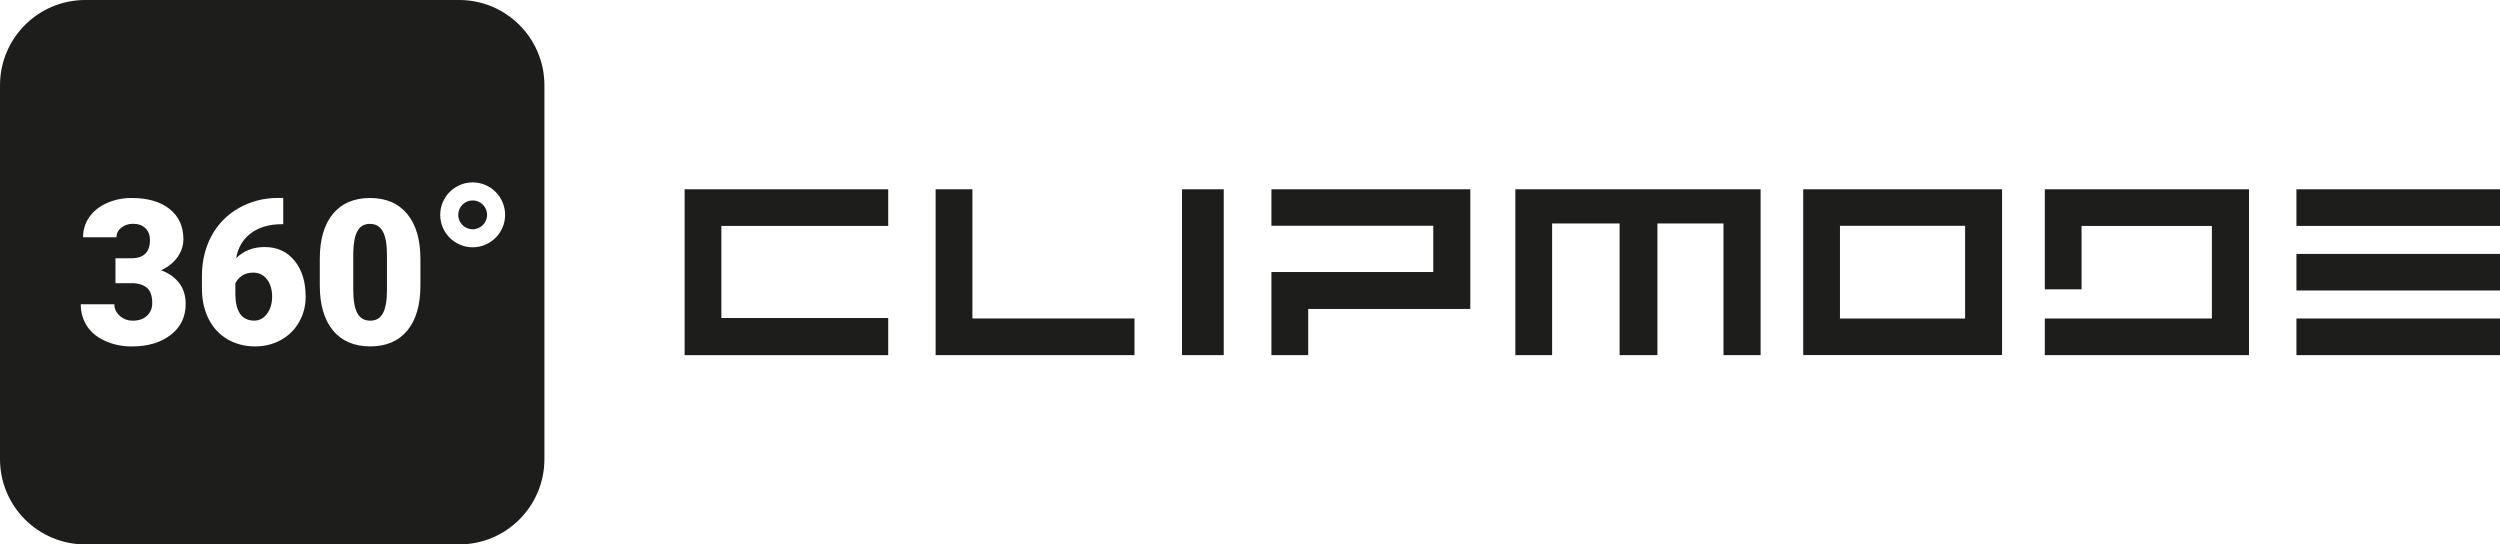 <?xml version="1.0" encoding="UTF-8"?><svg xmlns="http://www.w3.org/2000/svg" viewBox="0 0 693.41 151"><defs><style>.o{fill:#1d1d1b;}</style></defs><g id="a"/><g id="b"><g id="c"><g><g id="d"><rect id="e" class="o" x="636.95" y="70.43" width="56.46" height="10.14"/><rect id="f" class="o" x="636.95" y="88.34" width="56.46" height="10.16"/><path id="g" class="o" d="M189.89,98.5V52.5h56.47v10.16h-46.28v25.55h46.28v10.3h-56.47Z"/><path id="h" class="o" d="M259.51,98.5V52.5h10.2v35.84h44.96v10.16h-55.17Z"/><rect id="i" class="o" x="327.85" y="52.5" width="11.57" height="46"/><path id="j" class="o" d="M352.65,98.5v-23.05h44.89v-12.83h-44.89v-10.12h55.16v33.19h-44.96v12.81h-10.2Z"/><path id="k" class="o" d="M500.15,98.48V52.5h55.15v45.98h-55.15Zm10.19-10.13h34.71v-25.72h-34.71v25.72Z"/><path id="l" class="o" d="M567.16,98.5v-10.16h46.34v-25.67h-36.15v17.58h-10.19v-27.75h56.63v46h-56.63Z"/><rect id="m" class="o" x="636.95" y="52.5" width="56.46" height="10.16"/><path id="n" class="o" d="M478.03,98.5V61.99h-18.32v36.51h-10.49V61.99h-18.72v36.51h-10.2V52.5h68.03v46h-10.29Z"/></g><g><circle class="o" cx="131.1" cy="59.59" r="4"/><path class="o" d="M102.63,62.09c-1.6,0-2.75,.66-3.48,1.98s-1.11,3.32-1.17,6v10.23c0,2.99,.38,5.18,1.13,6.56,.75,1.38,1.94,2.08,3.58,2.08s2.74-.67,3.49-2.02c.75-1.35,1.14-3.46,1.15-6.34v-9.9c0-2.88-.38-5.03-1.13-6.45s-1.94-2.13-3.58-2.13Z"/><path class="o" d="M70.2,75.62c-1.23,0-2.25,.28-3.08,.85-.82,.57-1.44,1.27-1.84,2.09v2.78c0,5.06,1.75,7.59,5.25,7.59,1.41,0,2.59-.63,3.53-1.9s1.42-2.85,1.42-4.76-.48-3.56-1.44-4.8c-.96-1.24-2.24-1.86-3.84-1.86Z"/><path class="o" d="M127.34,0H23.66C10.59,0,0,10.59,0,23.66V127.34c0,13.07,10.59,23.66,23.66,23.66H127.34c13.07,0,23.66-10.59,23.66-23.66V23.66c0-13.07-10.59-23.66-23.66-23.66ZM47.37,92.87c-2.75,2.15-6.36,3.22-10.84,3.22-2.62,0-5.06-.5-7.3-1.5-2.25-1-3.95-2.38-5.1-4.15s-1.73-3.78-1.73-6.04h9.32c0,1.23,.49,2.29,1.49,3.19s2.21,1.35,3.66,1.35c1.63,0,2.93-.45,3.9-1.36,.97-.91,1.46-2.07,1.46-3.48,0-2.02-.5-3.45-1.51-4.29-1.01-.84-2.4-1.27-4.18-1.27h-4.51v-6.9h4.37c3.47,0,5.2-1.7,5.2-5.09,0-1.32-.41-2.4-1.24-3.23s-1.99-1.25-3.49-1.25c-1.23,0-2.3,.36-3.2,1.07-.91,.71-1.36,1.6-1.36,2.67h-9.27c0-2.11,.59-3.99,1.76-5.64s2.8-2.94,4.88-3.86c2.08-.93,4.37-1.39,6.86-1.39,4.45,0,7.96,1.02,10.51,3.05,2.55,2.04,3.82,4.83,3.82,8.39,0,1.72-.53,3.35-1.58,4.88-1.05,1.53-2.59,2.77-4.61,3.73,2.13,.77,3.79,1.94,5,3.51,1.21,1.57,1.82,3.51,1.82,5.82,0,3.58-1.38,6.44-4.13,8.58Zm35.61-3.58c-1.2,2.13-2.88,3.79-5.03,4.99-2.16,1.2-4.54,1.8-7.17,1.8-2.84,0-5.38-.65-7.62-1.94-2.24-1.29-3.98-3.14-5.22-5.54-1.25-2.4-1.89-5.17-1.93-8.31v-3.71c0-4.13,.88-7.83,2.65-11.13s4.29-5.87,7.58-7.74c3.28-1.87,6.92-2.81,10.92-2.81h1.4v7.29h-.41c-3.47,0-6.31,.83-8.54,2.49-2.23,1.66-3.6,3.97-4.11,6.92,2.09-2.05,4.73-3.08,7.92-3.08,3.47,0,6.22,1.27,8.28,3.8,2.05,2.53,3.08,5.85,3.08,9.96,0,2.55-.6,4.89-1.8,7.01Zm33.63-10.12c0,5.41-1.21,9.58-3.64,12.51-2.43,2.93-5.85,4.4-10.27,4.4s-7.9-1.48-10.34-4.43c-2.44-2.95-3.66-7.11-3.66-12.49v-7.32c0-5.41,1.21-9.58,3.64-12.52,2.43-2.93,5.86-4.4,10.3-4.4s7.88,1.48,10.31,4.43c2.44,2.95,3.66,7.12,3.66,12.52v7.29Zm14.49-10.58c-4.96,0-9-4.04-9-9s4.04-9,9-9,9,4.04,9,9-4.04,9-9,9Z"/></g></g></g></g></svg>